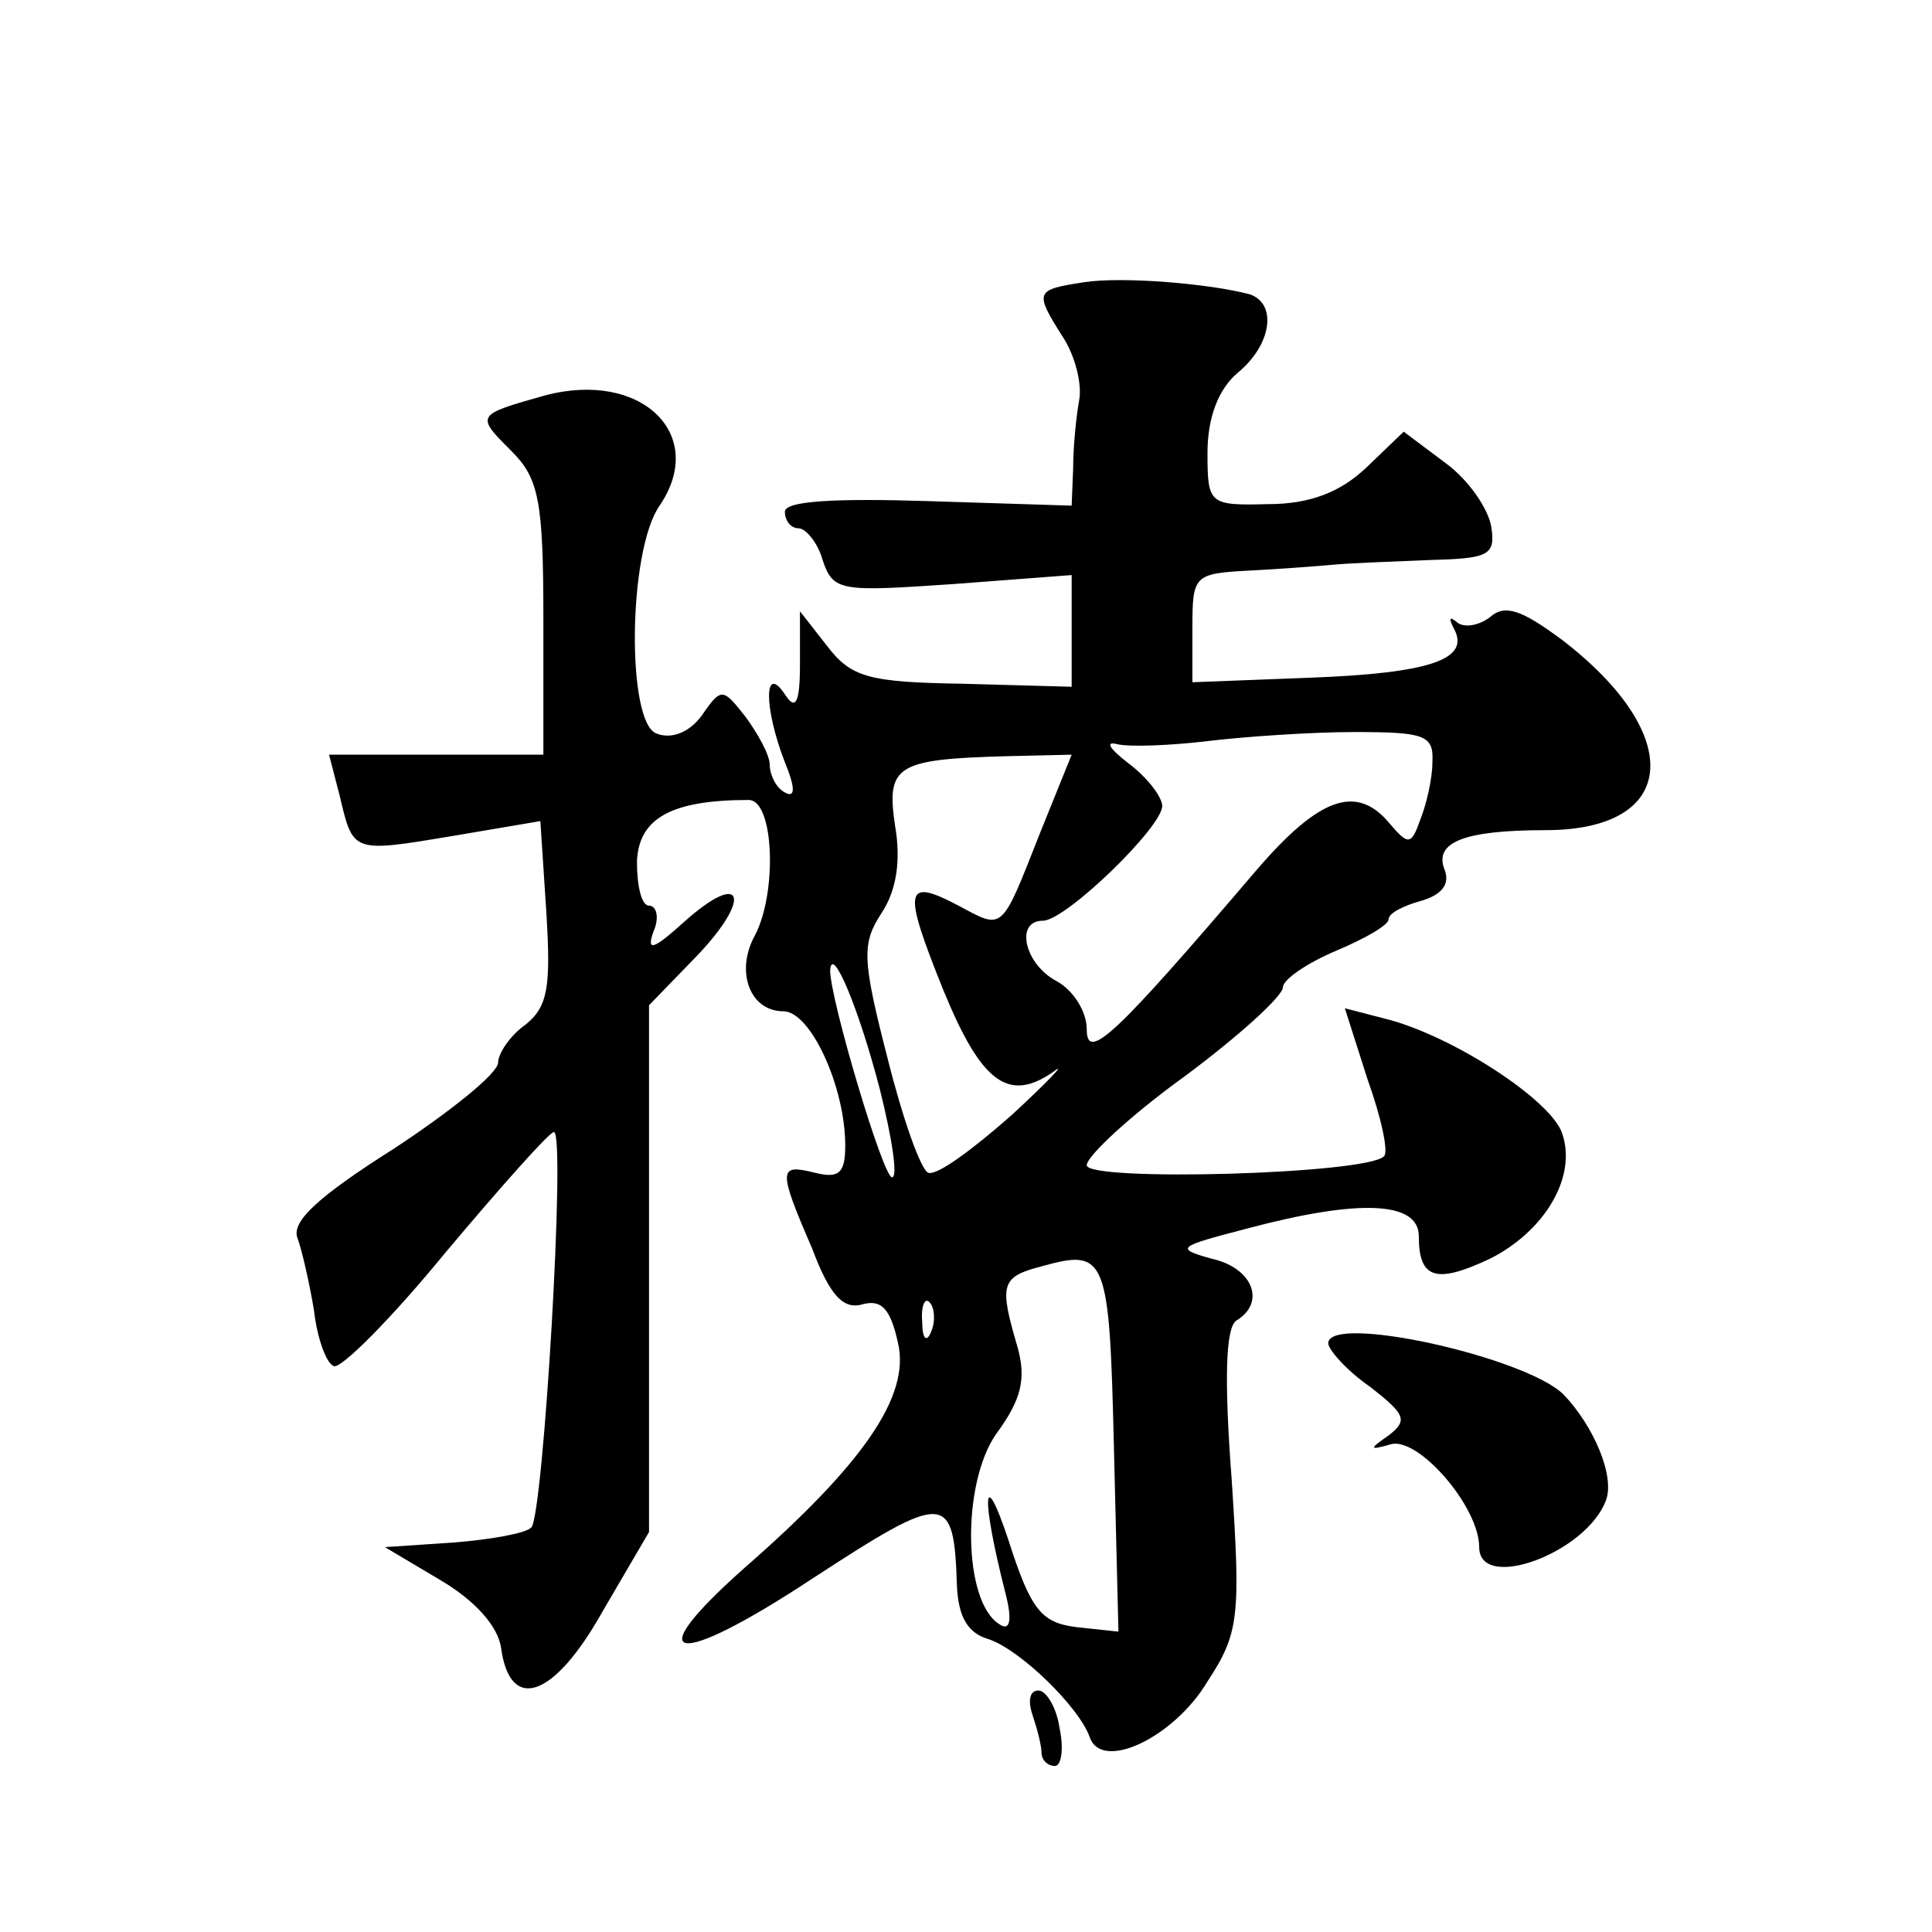 <?xml version="1.0" standalone="no"?>
<!DOCTYPE svg PUBLIC "-//W3C//DTD SVG 20010904//EN"
 "http://www.w3.org/TR/2001/REC-SVG-20010904/DTD/svg10.dtd">
<svg version="1.0" xmlns="http://www.w3.org/2000/svg"
 width="128pt" height="128pt" viewBox="0 0 128 128"
 preserveAspectRatio="xMidYMid meet">
<g transform="translate(0,128) scale(0.1,-0.1)"
fill="#0" stroke="none">
<path d="M718 1093 c-32 -5 -33 -6 -14 -36 8 -12 13 -31 11 -42 -2 -11 -4 -31 -4
-45 l-1 -25 -95 3 c-63 2 -95 0 -95 -7 0 -6 4 -11 9 -11 5 0 13 -10 16 -21 7 -21
12 -21 86 -16 l79 6 0 -37 0 -37 -72 2 c-62 1 -74 4 -90 25 l-18 23 0 -35 c0 -26
-3 -31 -10 -20 -14 21 -14 -9 0 -45 7 -17 7 -24 0 -20 -6 3 -10 12 -10 18 0 7 -8
21 -16 32 -15 19 -16 20 -29 1 -8 -11 -20 -16 -30 -12 -20 7 -19 121 2 151 32 47
-12 90 -76 73 -46 -13 -46 -13 -22 -37 18 -18 21 -33 21 -111 l0 -90 -71 0 -71
0 7 -27 c9 -38 8 -38 74 -27 l59 10 4 -61 c3 -49 1 -62 -14 -74 -10 -7 -18 -19
-18 -25 0 -7 -31 -32 -69 -57 -49 -31 -68 -48 -64 -59 3 -8 8 -30 11 -48 2 -18
8 -35 13 -37 4 -3 38 31 74 75 37 44 69 80 72 80 8 0 -7 -254 -15 -262 -4 -4 -27
-8 -52 -10 l-45 -3 37 -22 c22 -13 38 -30 40 -45 6 -43 35 -33 67 24 l31 53 0 175
0 174 32 33 c37 39 30 57 -9 22 -20 -18 -25 -20 -20 -6 4 9 2 17 -3 17 -5 0 -8
13 -8 29 1 29 23 41 74 41 17 0 19 -62 4 -90 -13 -24 -3 -50 19 -50 18 0 41 -50
41 -89 0 -18 -4 -22 -20 -18 -24 6 -25 3 -2 -50 12 -32 21 -41 34 -37 12 3 18 -3
23 -26 8 -35 -23 -80 -102 -149 -71 -63 -46 -67 45 -7 89 58 94 58 96 -5 1 -20
7 -31 21 -35 21 -7 60 -45 67 -65 8 -23 56 0 78 37 21 32 22 43 16 134 -5 66 -4
100 3 105 20 12 11 35 -16 41 -25 7 -23 8 23 20 75 20 114 18 114 -5 0 -28 11 -32
47 -15 36 18 58 54 48 83 -7 22 -73 65 -117 76 l-27 7 15 -47 c9 -25 14 -48 11
-51 -11 -12 -197 -17 -197 -6 0 6 29 33 65 59 35 26 65 53 65 59 0 5 16 16 35 24
19 8 35 17 35 21 0 4 10 9 21 12 14 4 20 11 16 21 -7 18 13 26 67 26 88 0 93 63
11 126 -27 20 -38 24 -48 15 -8 -6 -18 -7 -22 -3 -5 4 -5 2 -2 -4 12 -21 -16 -30
-95 -33 l-78 -3 0 36 c0 35 1 36 38 38 20 1 46 3 57 4 11 1 39 2 63 3 38 1 43 3
40 22 -2 12 -15 31 -30 42 l-28 21 -25 -24 c-17 -16 -37 -24 -65 -24 -39 -1 -40
0 -40 34 0 23 7 42 20 53 23 19 26 46 8 52 -26 7 -84 12 -110 8z m231 -318 c0 -11
-4 -28 -8 -38 -6 -17 -8 -17 -20 -3 -22 27 -47 18 -89 -31 -93 -109 -112 -127 -112
-105 0 12 -9 26 -20 32 -21 11 -28 40 -9 40 15 0 79 62 79 76 0 6 -10 19 -22 28
-13 10 -16 15 -8 13 8 -2 35 -1 60 2 25 3 69 6 97 6 47 0 53 -2 52 -20z m-260 -47
c-26 -66 -24 -64 -54 -48 -36 19 -37 11 -10 -56 25 -61 43 -75 73 -54 9 7 -3 -6
-28 -29 -25 -22 -49 -40 -55 -38 -5 2 -17 36 -27 76 -17 66 -17 76 -4 96 10 15
13 35 9 58 -6 40 1 44 74 46 l43 1 -21 -52z m-106 -170 c8 -32 12 -58 8 -58 -6
0 -41 118 -41 137 1 18 19 -25 33 -79z m155 -237 l3 -122 -28 3 c-23 3 -30 11 -45
58 -17 51 -18 28 -2 -35 5 -19 3 -26 -4 -21 -24 15 -25 93 -2 126 17 23 20 37 14
58 -12 41 -11 46 16 53 43 12 45 7 48 -120z m-121 77 c-3 -8 -6 -5 -6 6 -1 11 2
17 5 13 3 -3 4 -12 1 -19z M880 390 c0 -4 12 -18 28 -29 23 -18 25 -22 12 -32 -13
-9 -13 -10 1 -6 18 6 59 -41 59 -68 0 -30 71 -4 84 31 6 16 -8 49 -28 70 -25 25
-156 54 -156 34z M684 144 c3 -9 6 -20 6 -25 0 -5 4 -9 9 -9 4 0 6 11 3 25 -2 14
-9 25 -14 25 -6 0 -7 -7 -4 -16z"/>
</g>
</svg>
